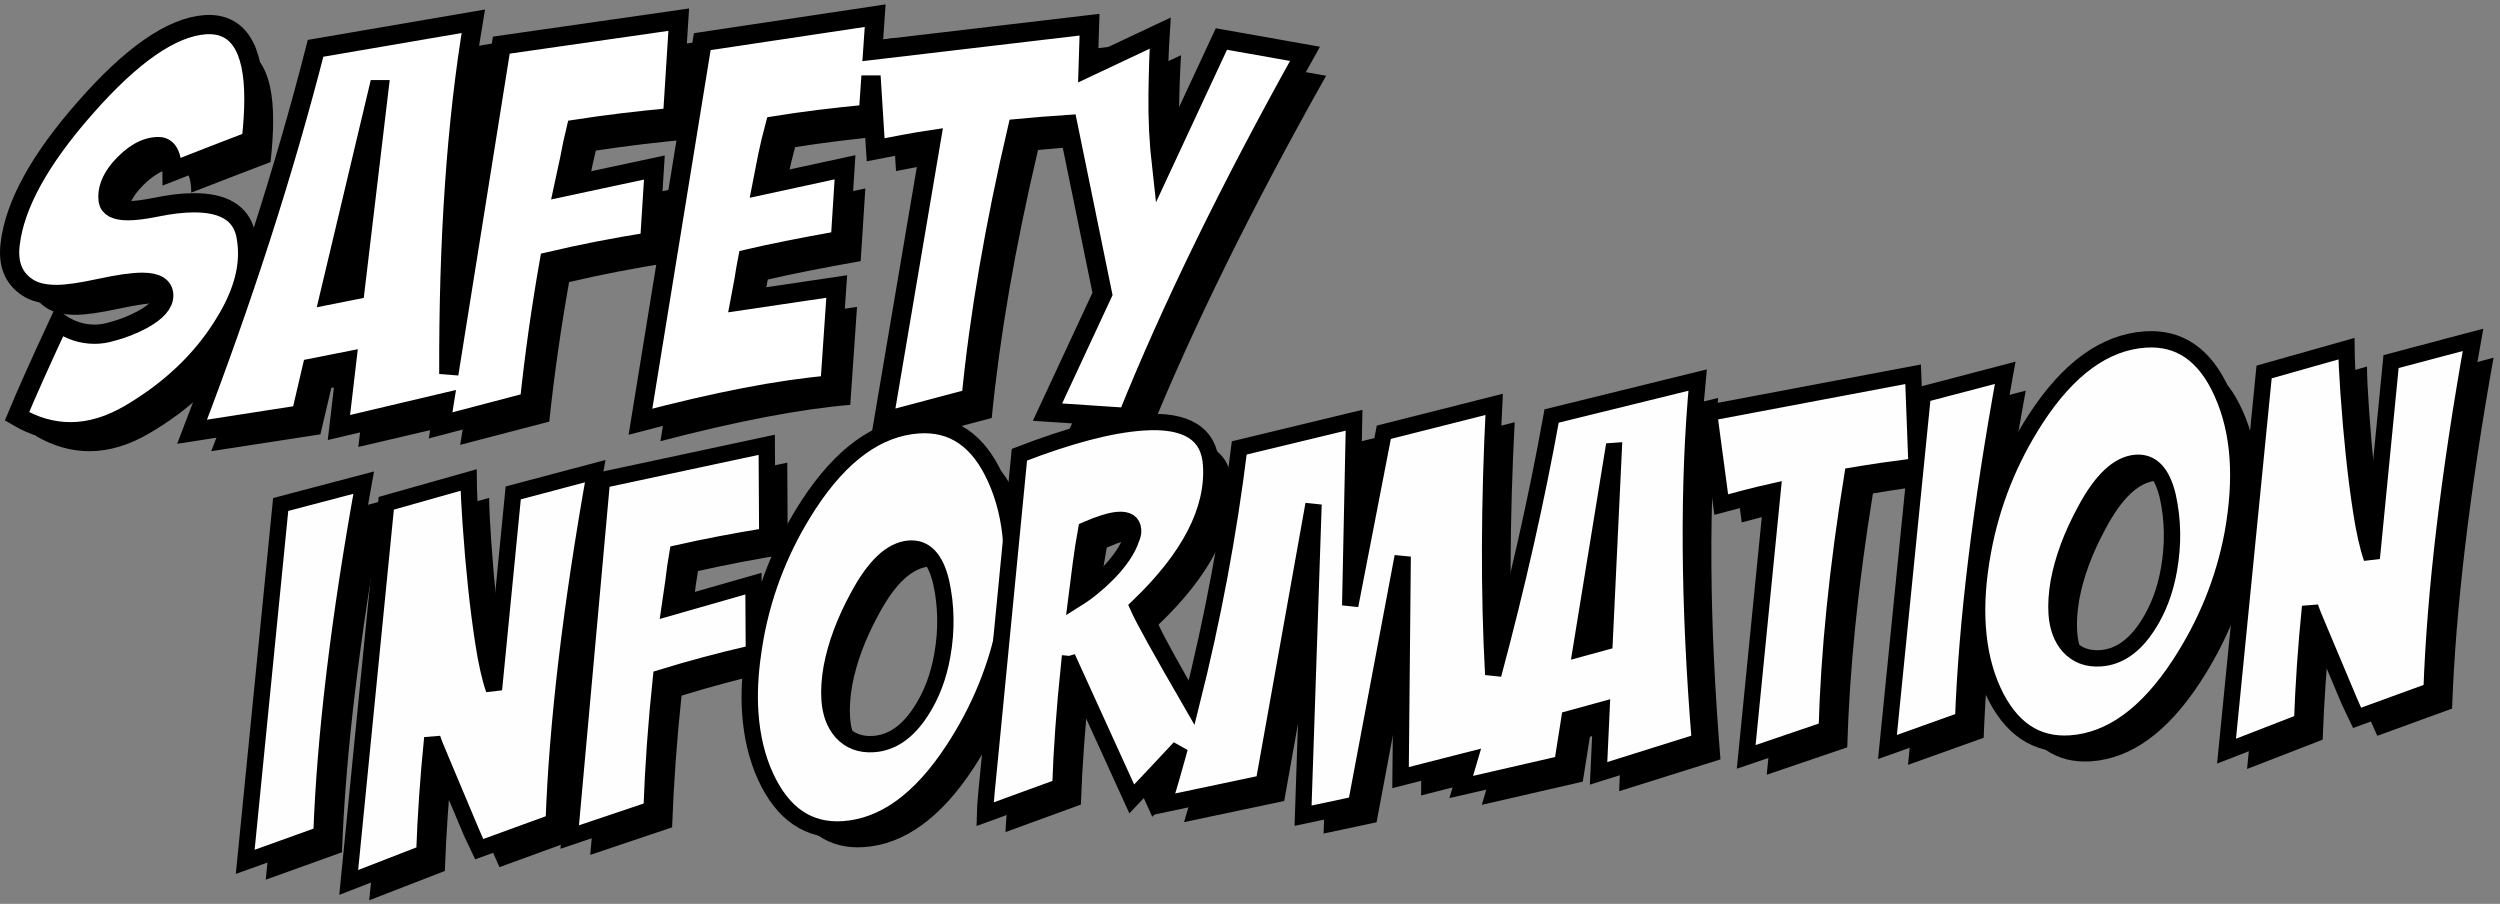 <?xml version="1.0" encoding="UTF-8"?>
<svg width="260px" height="94px" viewBox="0 0 260 94" version="1.1" xmlns="http://www.w3.org/2000/svg" xmlns:xlink="http://www.w3.org/1999/xlink">
    <rect x="0" y="0" width="260" height="94" fill="#808080" stroke="none"/>
    <!-- Generator: Sketch 52.3 (67297) - http://www.bohemiancoding.com/sketch -->
    <title>safety info</title>
    <desc>Created with Sketch.</desc>
    <g id="Page-1" stroke="none" stroke-width="1" fill="none" fill-rule="evenodd">
        <g id="0.0_mobile" transform="translate(-107, -300)">
            <g id="panel_3" transform="translate(0, 281)">
                <g id="safety-info" transform="translate(108, 20)">
                    <g id="Group">
                        <path d="M26.753,27.522 C26.753,29.859 25.88,32.378 24.132,35.08 C21.874,38.621 18.706,41.596 14.629,44.006 C12.48,45.284 10.369,45.924 8.294,45.924 C6.4,45.924 4.544,45.394 2.723,44.335 C3.634,42.145 5.091,38.912 7.093,34.641 C8.258,35.445 9.496,35.847 10.806,35.847 C11.388,35.847 11.989,35.756 12.609,35.573 C13.737,35.28 14.812,34.861 15.831,34.312 C17.287,33.51 18.015,32.689 18.015,31.848 C18.015,30.937 17.269,30.479 15.777,30.479 C14.756,30.479 13.273,30.691 11.325,31.11 C9.377,31.529 7.893,31.739 6.874,31.739 C5.527,31.739 4.49,31.484 3.761,30.973 C2.341,30.022 1.76,28.544 2.014,26.536 C2.487,22.485 5.091,17.793 9.824,12.462 C14.664,6.985 18.834,4.12 22.329,3.863 C25.715,3.645 27.408,6.2 27.408,11.53 C27.408,12.809 27.317,14.25 27.135,15.858 C25.97,16.296 24.586,16.825 22.984,17.445 L18.89,19.034 C18.89,17.317 18.416,16.459 17.468,16.459 C16.121,16.459 14.775,17.227 13.428,18.76 C12.48,19.892 12.081,20.988 12.226,22.045 C12.336,22.74 13.027,23.086 14.301,23.086 C14.992,23.086 15.904,22.977 17.032,22.757 C18.598,22.428 19.982,22.265 21.182,22.265 C24.241,22.265 26.024,23.324 26.534,25.441 C26.68,26.098 26.753,26.792 26.753,27.522 Z M69.132,18.623 L68.645,26.306 C64.942,26.892 61.455,27.568 58.185,28.337 C57.318,33.229 56.629,38.066 56.123,42.849 L46.861,45.265 L47.239,42.913 L36.266,45.485 L37.078,38.635 L33.456,39.347 L32.321,44.17 L20.969,45.923 C26.266,32.224 30.554,19.017 33.834,6.305 L50.267,3.51 C48.512,13.874 47.67,26.038 47.716,39.955 L53.186,5.976 L71.672,3.345 L71.025,13.453 C67.419,13.783 64.066,14.187 60.966,14.662 C60.716,15.685 60.5,16.687 60.322,17.672 L59.679,20.628 L69.132,18.623 Z M128.21,5.343 L136.918,6.875 C129.13,20.713 122.964,33.237 118.42,44.445 L110.091,43.897 L115.823,31.684 L112.211,14.18 C110.397,14.301 108.629,14.437 106.954,14.597 C104.573,24.712 102.969,34.004 102.14,42.473 L92.998,44.883 L97.975,15.748 C97.001,15.893 96.027,16.058 95.053,16.241 L92.187,16.789 L91.704,9.168 L91.43,13.105 C87.894,13.434 84.65,13.832 81.691,14.304 C81.403,15.368 81.151,16.41 80.936,17.437 L80.342,20.457 L88.996,18.596 L88.51,26.156 C84.406,26.886 81.188,27.525 78.849,28.072 C78.705,28.804 78.578,29.534 78.471,30.263 L78.066,32.397 L88.13,30.918 L87.427,41.104 C82.234,41.541 75.654,42.802 67.684,44.883 L74.121,5.617 L92.138,2.931 L91.888,6.506 L114.471,3.864 L114.331,8.243 L121.828,4.74 C121.719,6.419 121.647,8.519 121.611,11.038 C121.576,13.557 121.7,16.077 121.99,18.596 L128.21,5.343 Z" id="Combined-Shape" fill="#000000"></path>
                        <g id="Page-1" fill="#FFFFFF" stroke="#000000" stroke-width="2">
                            <path d="M24.752,25.38 C24.752,24.645 24.679,23.947 24.533,23.286 C24.025,21.155 22.245,20.089 19.192,20.089 C17.993,20.089 16.611,20.253 15.048,20.584 C13.923,20.805 13.013,20.915 12.323,20.915 C11.051,20.915 10.361,20.567 10.251,19.868 C10.107,18.803 10.505,17.701 11.451,16.561 C12.795,15.018 14.14,14.245 15.484,14.245 C16.43,14.245 16.903,15.109 16.903,16.837 L20.99,15.238 C22.589,14.614 23.97,14.08 25.133,13.64 C25.315,12.022 25.406,10.571 25.406,9.284 C25.406,3.919 23.716,1.347 20.336,1.567 C16.847,1.826 12.685,4.709 7.854,10.222 C3.129,15.587 0.53,20.31 0.058,24.388 C-0.195,26.409 0.385,27.897 1.802,28.853 C2.529,29.368 3.565,29.625 4.909,29.625 C5.926,29.625 7.407,29.413 9.352,28.991 C11.296,28.569 12.777,28.356 13.796,28.356 C15.286,28.356 16.03,28.817 16.03,29.734 C16.03,30.581 15.303,31.407 13.85,32.215 C12.833,32.767 11.76,33.189 10.634,33.483 C10.015,33.668 9.415,33.759 8.834,33.759 C7.527,33.759 6.291,33.355 5.128,32.546 C3.129,36.845 1.675,40.098 0.766,42.303 C2.583,43.369 4.436,43.902 6.326,43.902 C8.398,43.902 10.505,43.258 12.65,41.972 C16.72,39.546 19.882,36.552 22.136,32.988 C23.881,30.268 24.752,27.732 24.752,25.38" id="Fill-1"></path>
                            <path d="M35.924,29.146 L33.277,29.67 L38.349,8.326 L38.403,8.326 L35.924,29.146 Z M67.054,16.423 L57.619,18.441 L58.26,15.466 C58.438,14.475 58.653,13.466 58.903,12.437 C61.997,11.958 65.345,11.552 68.944,11.219 L69.59,1.045 L51.138,3.693 L45.677,37.894 C45.631,23.886 46.472,11.643 48.223,1.212 L31.82,4.025 C28.547,16.82 24.266,30.113 18.979,43.901 L30.31,42.136 L31.443,37.282 L35.058,36.565 L34.248,43.461 L45.201,40.872 L44.824,43.239 L54.069,40.808 C54.574,35.993 55.262,31.125 56.127,26.2 C59.392,25.427 62.872,24.746 66.568,24.156 L67.054,16.423 Z" id="Fill-4"></path>
                            <path d="M126.025,3.056 L119.816,16.396 C119.528,13.86 119.403,11.324 119.439,8.788 C119.474,6.253 119.546,4.139 119.655,2.449 L112.171,5.975 L112.311,1.568 L89.769,4.227 L90.018,0.629 L72.035,3.332 L65.609,42.854 C73.564,40.759 80.133,39.491 85.316,39.05 L86.018,28.798 L75.972,30.287 L76.376,28.139 C76.484,27.406 76.61,26.67 76.754,25.933 C79.088,25.383 82.301,24.74 86.397,24.005 L86.882,16.396 L78.244,18.269 L78.837,15.229 C79.052,14.196 79.303,13.147 79.591,12.076 C82.544,11.601 85.783,11.2 89.312,10.869 L89.585,6.907 L90.067,14.577 L92.929,14.025 C93.901,13.842 94.873,13.675 95.845,13.53 L90.877,42.854 L100.002,40.429 C100.83,31.904 102.432,22.551 104.807,12.371 C106.48,12.209 108.244,12.073 110.055,11.951 L113.661,29.569 L107.939,41.862 L116.253,42.414 C120.788,31.133 126.944,18.527 134.718,4.599 L126.025,3.056 Z" id="Fill-6"></path>
                        </g>
                    </g>
                    <g id="Page-1" transform="translate(141.5, 63) rotate(-4) translate(-141.5, -63) translate(23, 40)">
                        <g id="Group-2" transform="translate(2, 2)" fill="#000000">
                            <path d="M6.271,3.591 L0,40.408 L8.107,38.118 C9.195,27.911 11.506,15.847 15.042,1.924 L6.271,3.591 Z" id="Fill-1"></path>
                            <path d="M30.481,4.077 L27.055,24.335 C26.72,23.088 26.468,21.444 26.3,19.401 C25.998,15.835 25.848,11.695 25.848,6.986 C25.848,5.013 25.881,3.489 25.948,2.415 L17.235,4.232 L10.587,43.295 L18.645,40.801 C19.049,36.958 19.602,32.992 20.307,28.907 C20.374,29.253 20.626,30.049 21.063,31.296 L23.682,38.984 C24.084,40.126 24.304,40.733 24.336,40.801 L32.294,38.517 C33.369,28.335 35.651,16.302 39.143,2.415 L30.481,4.077 Z" id="Fill-3"></path>
                            <path d="M73.823,24.021 C73.282,26.211 72.403,28.111 71.185,29.718 C69.662,31.739 67.955,32.748 66.06,32.748 C64.673,32.748 63.591,32.251 62.813,31.259 C62.136,30.369 61.799,29.223 61.799,27.82 C61.799,26.827 61.95,25.715 62.255,24.483 C62.864,22.157 63.946,19.779 65.502,17.349 C67.43,14.269 69.325,12.73 71.185,12.73 C72.808,12.73 73.823,13.96 74.228,16.425 C74.601,18.923 74.465,21.455 73.823,24.021 M81.789,12.934 C81.789,10.438 81.399,8.144 80.621,6.056 C79.132,2.019 76.595,0 73.012,0 C68.782,0 64.792,2.482 61.038,7.443 C57.993,11.48 55.844,15.911 54.595,20.736 C54.491,21.131 54.413,21.51 54.323,21.894 L54.747,15.234 L45.875,17.113 L46.478,14.344 C46.646,13.422 46.848,12.483 47.083,11.524 C49.992,11.078 53.14,10.7 56.524,10.392 L57.132,0.924 L39.781,3.387 L33.844,40.189 L42.537,37.926 C43.012,33.447 43.658,28.915 44.472,24.332 C47.513,23.62 50.756,22.992 54.195,22.446 C53.724,24.639 53.478,26.708 53.478,28.641 C53.478,31.105 53.851,33.329 54.595,35.313 C56.116,39.351 58.686,41.37 62.307,41.37 C66.499,41.37 70.475,38.906 74.228,33.979 C77.307,29.942 79.471,25.528 80.722,20.736 C81.432,17.932 81.789,15.33 81.789,12.934" id="Fill-6"></path>
                            <path d="M142.624,27.465 L140.137,27.962 L144.901,7.712 L144.952,7.712 L142.624,27.465 Z M91.635,16.713 C90.486,17.725 89.319,18.544 88.137,19.172 L88.846,15.614 C89.083,14.428 89.354,13.242 89.658,12.055 C91.144,11.531 92.276,11.271 93.053,11.271 C94.033,11.271 94.524,11.655 94.524,12.422 C94.524,12.701 94.438,12.998 94.27,13.312 C93.83,14.392 92.952,15.526 91.635,16.713 Z M138.769,3.631 C136.599,12.197 133.949,21.001 130.837,30.037 C130.961,21.599 131.64,12.262 132.89,2.008 L121.243,4.1 L116.498,21.834 L118.243,2.637 L106.13,4.677 C104.415,13.502 102.138,22.217 99.32,30.828 C96.517,25.093 94.895,21.614 94.473,20.428 C100.182,15.684 103.055,10.957 103.088,6.248 C103.121,2.969 100.858,1.328 96.297,1.328 C92.918,1.328 88.575,2.148 83.272,3.787 L78.203,33.876 C77.528,37.749 77.156,40.069 77.088,40.836 L85.113,38.529 C85.515,34.659 86.117,30.439 86.92,25.87 L86.985,25.881 L87.036,25.87 L92.433,40.312 C94.535,38.381 96.313,36.735 97.783,35.36 C97.108,37.277 96.418,39.191 95.688,41.098 L106.231,39.632 L113.428,11.061 L110.083,43.295 L115.658,42.51 L122.297,17.131 L120.473,40.051 L127.724,38.73 C127.387,39.641 127.054,40.549 126.707,41.464 L137.35,39.789 L138.414,35.184 L141.811,34.504 L141.049,41.046 L151.794,38.481 C151.625,24.039 152.42,11.531 154.177,0.962 L138.769,3.631 Z" id="Fill-8"></path>
                            <path d="M177.435,4.083 L176.295,10.737 L176.575,1.924 L155.117,4.442 L155.724,14.05 L158.406,13.537 C159.318,13.366 160.229,13.211 161.14,13.074 L156.483,40.408 L165.037,38.149 C165.813,30.203 167.314,21.483 169.541,11.995 C171.634,11.792 173.844,11.624 176.166,11.488 L171.211,40.408 L179.258,38.149 C180.338,28.078 182.631,16.175 186.14,2.439 L177.435,4.083 Z" id="Fill-10"></path>
                            <path d="M201.707,24.021 C201.168,26.211 200.293,28.111 199.079,29.718 C197.563,31.739 195.862,32.748 193.974,32.748 C192.593,32.748 191.515,32.251 190.74,31.259 C190.066,30.369 189.729,29.223 189.729,27.82 C189.729,26.827 189.88,25.715 190.183,24.483 C190.79,22.157 191.868,19.779 193.418,17.349 C195.339,14.269 197.226,12.73 199.079,12.73 C200.697,12.73 201.707,13.96 202.111,16.425 C202.482,18.923 202.347,21.455 201.707,24.021 M209.643,12.934 C209.643,10.438 209.255,8.144 208.48,6.056 C206.996,2.019 204.469,0 200.899,0 C196.686,0 192.711,2.482 188.971,7.443 C185.938,11.48 183.798,15.911 182.553,20.736 C181.812,23.578 181.44,26.211 181.44,28.641 C181.44,31.105 181.812,33.329 182.553,35.313 C184.068,39.351 186.628,41.37 190.235,41.37 C194.411,41.37 198.372,38.906 202.111,33.979 C205.178,29.942 207.334,25.528 208.581,20.736 C209.288,17.932 209.643,15.33 209.643,12.934" id="Fill-12"></path>
                            <path d="M226.251,4.077 L222.826,24.335 C222.491,23.088 222.239,21.444 222.071,19.401 C221.769,15.835 221.619,11.695 221.619,6.986 C221.619,5.013 221.651,3.489 221.719,2.415 L213.006,4.232 L206.358,43.295 L214.416,40.801 C214.82,36.958 215.373,32.992 216.077,28.907 C216.145,29.253 216.397,30.049 216.834,31.296 L219.453,38.984 C219.855,40.126 220.074,40.733 220.107,40.801 L228.065,38.517 C229.139,28.335 231.421,16.302 234.914,2.415 L226.251,4.077 Z" id="Fill-14"></path>
                        </g>
                        <g id="Group-2" fill="#FEFEFE" stroke="#000000" stroke-width="1.7">
                            <path d="M6.271,3.591 L0,40.408 L8.107,38.118 C9.195,27.911 11.506,15.847 15.042,1.924 L6.271,3.591 Z" id="Fill-1"></path>
                            <path d="M30.481,4.077 L27.055,24.335 C26.72,23.088 26.468,21.444 26.3,19.401 C25.998,15.835 25.848,11.695 25.848,6.986 C25.848,5.013 25.881,3.489 25.948,2.415 L17.235,4.232 L10.587,43.295 L18.645,40.801 C19.049,36.958 19.602,32.992 20.307,28.907 C20.374,29.253 20.626,30.049 21.063,31.296 L23.682,38.984 C24.084,40.126 24.304,40.733 24.336,40.801 L32.294,38.517 C33.369,28.335 35.651,16.302 39.143,2.415 L30.481,4.077 Z" id="Fill-3"></path>
                            <path d="M73.823,24.021 C73.282,26.211 72.403,28.111 71.185,29.718 C69.662,31.739 67.955,32.748 66.06,32.748 C64.673,32.748 63.591,32.251 62.813,31.259 C62.136,30.369 61.799,29.223 61.799,27.82 C61.799,26.827 61.95,25.715 62.255,24.483 C62.864,22.157 63.946,19.779 65.502,17.349 C67.43,14.269 69.325,12.73 71.185,12.73 C72.808,12.73 73.823,13.96 74.228,16.425 C74.601,18.923 74.465,21.455 73.823,24.021 M81.789,12.934 C81.789,10.438 81.399,8.144 80.621,6.056 C79.132,2.019 76.595,0 73.012,0 C68.782,0 64.792,2.482 61.038,7.443 C57.993,11.48 55.844,15.911 54.595,20.736 C54.491,21.131 54.413,21.51 54.323,21.894 L54.747,15.234 L45.875,17.113 L46.478,14.344 C46.646,13.422 46.848,12.483 47.083,11.524 C49.992,11.078 53.14,10.7 56.524,10.392 L57.132,0.924 L39.781,3.387 L33.844,40.189 L42.537,37.926 C43.012,33.447 43.658,28.915 44.472,24.332 C47.513,23.62 50.756,22.992 54.195,22.446 C53.724,24.639 53.478,26.708 53.478,28.641 C53.478,31.105 53.851,33.329 54.595,35.313 C56.116,39.351 58.686,41.37 62.307,41.37 C66.499,41.37 70.475,38.906 74.228,33.979 C77.307,29.942 79.471,25.528 80.722,20.736 C81.432,17.932 81.789,15.33 81.789,12.934" id="Fill-6"></path>
                            <path d="M142.624,27.465 L140.137,27.962 L144.901,7.712 L144.952,7.712 L142.624,27.465 Z M91.635,16.713 C90.486,17.725 89.319,18.544 88.137,19.172 L88.846,15.614 C89.083,14.428 89.354,13.242 89.658,12.055 C91.144,11.531 92.276,11.271 93.053,11.271 C94.033,11.271 94.524,11.655 94.524,12.422 C94.524,12.701 94.438,12.998 94.27,13.312 C93.83,14.392 92.952,15.526 91.635,16.713 Z M138.769,3.631 C136.599,12.197 133.949,21.001 130.837,30.037 C130.961,21.599 131.64,12.262 132.89,2.008 L121.243,4.1 L116.498,21.834 L118.243,2.637 L106.13,4.677 C104.415,13.502 102.138,22.217 99.32,30.828 C96.517,25.093 94.895,21.614 94.473,20.428 C100.182,15.684 103.055,10.957 103.088,6.248 C103.121,2.969 100.858,1.328 96.297,1.328 C92.918,1.328 88.575,2.148 83.272,3.787 L78.203,33.876 C77.528,37.749 77.156,40.069 77.088,40.836 L85.113,38.529 C85.515,34.659 86.117,30.439 86.92,25.87 L86.985,25.881 L87.036,25.87 L92.433,40.312 C94.535,38.381 96.313,36.735 97.783,35.36 C97.108,37.277 96.418,39.191 95.688,41.098 L106.231,39.632 L113.428,11.061 L110.083,43.295 L115.658,42.51 L122.297,17.131 L120.473,40.051 L127.724,38.73 C127.387,39.641 127.054,40.549 126.707,41.464 L137.35,39.789 L138.414,35.184 L141.811,34.504 L141.049,41.046 L151.794,38.481 C151.625,24.039 152.42,11.531 154.177,0.962 L138.769,3.631 Z" id="Fill-8"></path>
                            <path d="M177.435,4.083 L176.295,10.737 L176.575,1.924 L155.117,4.442 L155.724,14.05 L158.406,13.537 C159.318,13.366 160.229,13.211 161.14,13.074 L156.483,40.408 L165.037,38.149 C165.813,30.203 167.314,21.483 169.541,11.995 C171.634,11.792 173.844,11.624 176.166,11.488 L171.211,40.408 L179.258,38.149 C180.338,28.078 182.631,16.175 186.14,2.439 L177.435,4.083 Z" id="Fill-10"></path>
                            <path d="M201.707,24.021 C201.168,26.211 200.293,28.111 199.079,29.718 C197.563,31.739 195.862,32.748 193.974,32.748 C192.593,32.748 191.515,32.251 190.74,31.259 C190.066,30.369 189.729,29.223 189.729,27.82 C189.729,26.827 189.88,25.715 190.183,24.483 C190.79,22.157 191.868,19.779 193.418,17.349 C195.339,14.269 197.226,12.73 199.079,12.73 C200.697,12.73 201.707,13.96 202.111,16.425 C202.482,18.923 202.347,21.455 201.707,24.021 M209.643,12.934 C209.643,10.438 209.255,8.144 208.48,6.056 C206.996,2.019 204.469,0 200.899,0 C196.686,0 192.711,2.482 188.971,7.443 C185.938,11.48 183.798,15.911 182.553,20.736 C181.812,23.578 181.44,26.211 181.44,28.641 C181.44,31.105 181.812,33.329 182.553,35.313 C184.068,39.351 186.628,41.37 190.235,41.37 C194.411,41.37 198.372,38.906 202.111,33.979 C205.178,29.942 207.334,25.528 208.581,20.736 C209.288,17.932 209.643,15.33 209.643,12.934" id="Fill-12"></path>
                            <path d="M226.251,4.077 L222.826,24.335 C222.491,23.088 222.239,21.444 222.071,19.401 C221.769,15.835 221.619,11.695 221.619,6.986 C221.619,5.013 221.651,3.489 221.719,2.415 L213.006,4.232 L206.358,43.295 L214.416,40.801 C214.82,36.958 215.373,32.992 216.077,28.907 C216.145,29.253 216.397,30.049 216.834,31.296 L219.453,38.984 C219.855,40.126 220.074,40.733 220.107,40.801 L228.065,38.517 C229.139,28.335 231.421,16.302 234.914,2.415 L226.251,4.077 Z" id="Fill-14"></path>
                        </g>
                    </g>
                </g>
            </g>
        </g>
    </g>
</svg>